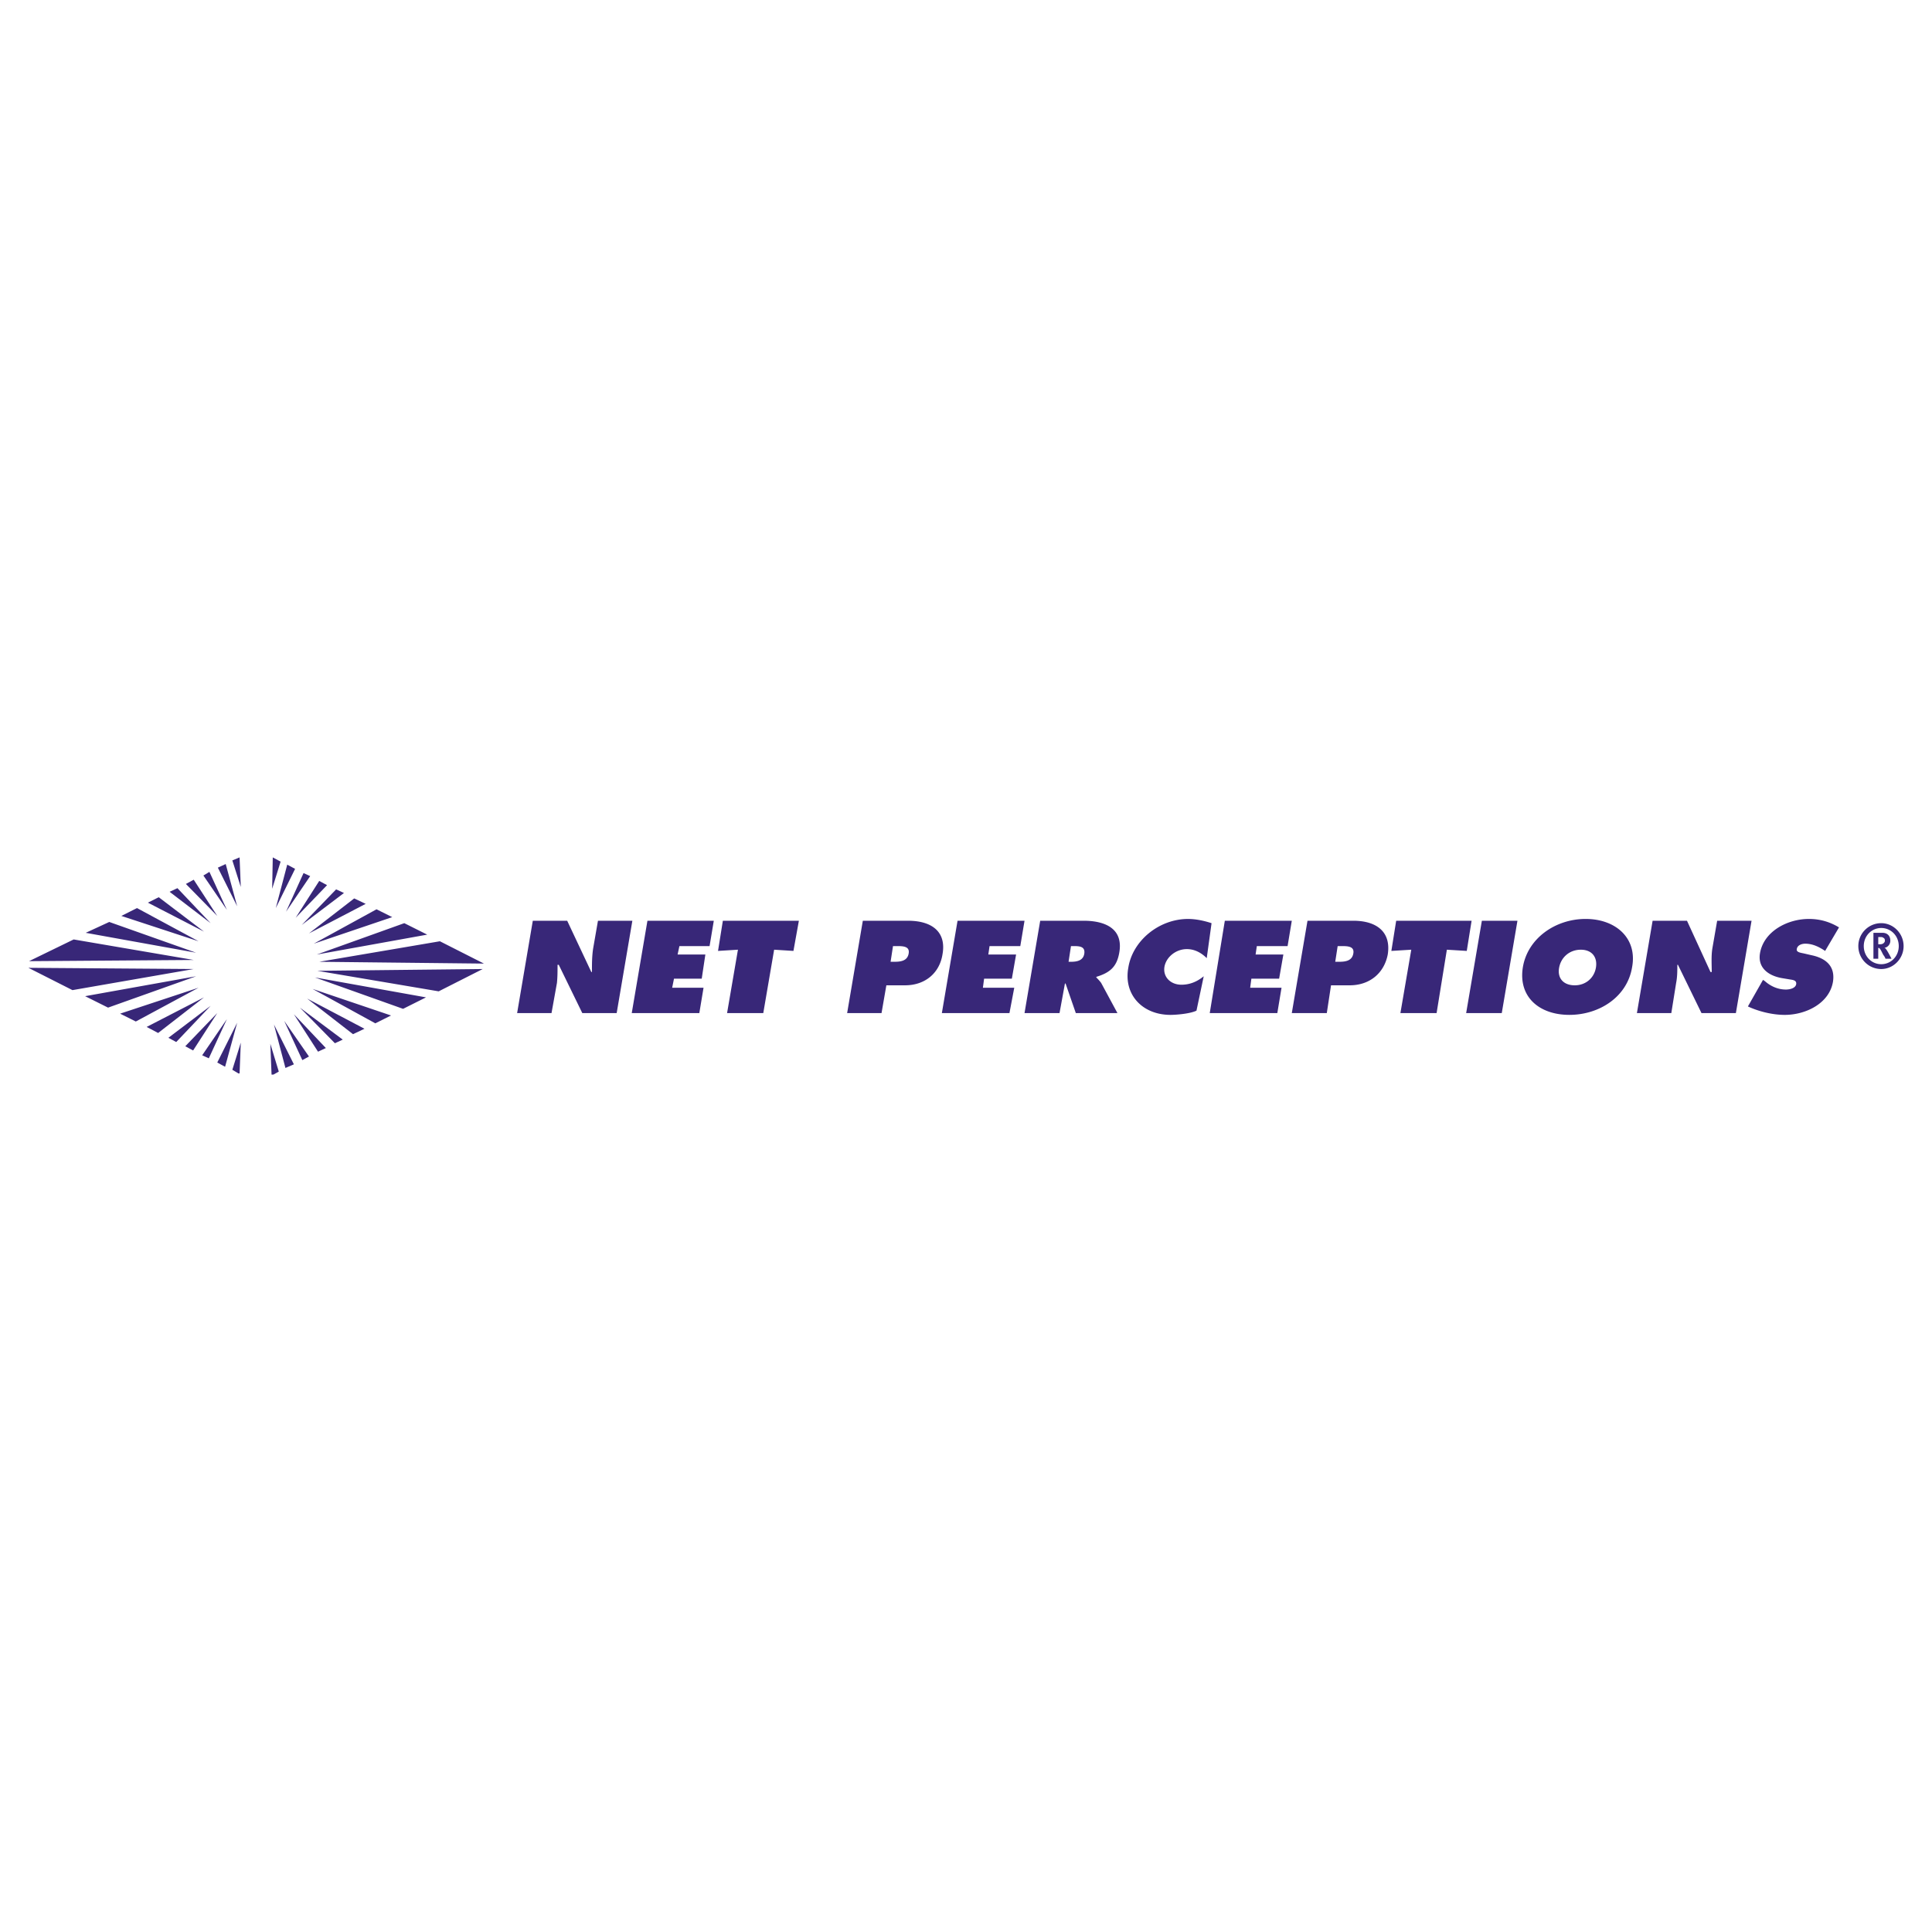 <svg xmlns="http://www.w3.org/2000/svg" width="2500" height="2500" viewBox="0 0 192.756 192.756"><g fill-rule="evenodd" clip-rule="evenodd"><path fill="#fff" d="M0 0h192.756v192.756H0V0z"/><path d="M189.439 94.392c0 1.023-.781 1.806-1.746 1.806-.963 0-1.744-.782-1.744-1.806s.781-1.806 1.744-1.806c.965 0 1.746.782 1.746 1.806zm.483 0c0-1.264-1.023-2.288-2.229-2.288-1.264 0-2.287 1.023-2.287 2.288s1.023 2.288 2.287 2.288c1.205 0 2.229-1.024 2.229-2.288zm-3.01-1.325v2.588h.48v-1.083h.061c.121.06.182.18.422.662.121.181.18.241.24.421h.602s-.42-.843-.602-1.023c0 0-.061-.06-.119-.06a.717.717 0 0 0 .602-.722c0-.482-.301-.783-.783-.783h-.903zm.481.422h.182c.119 0 .24 0 .301.06.121.061.18.121.18.301 0 .12-.059.18-.119.24-.061.061-.182.121-.361.121h-.182v-.722h-.001zM53.158 91.863h3.431l2.408 5.117h.061c0-.783 0-1.565.12-2.348l.481-2.769h3.432l-1.565 9.211h-3.431l-2.348-4.816h-.12c0 .602 0 1.203-.06 1.807l-.542 3.01h-3.431l1.564-9.212zM64.595 91.863h6.621l-.421 2.529h-3.01l-.181.842h2.77l-.362 2.409h-2.768l-.181.902h3.13l-.421 2.529H63.03l1.565-9.211zM72.12 91.863h7.584l-.542 3.01-1.926-.121-1.083 6.322h-3.612l1.084-6.322-1.987.121.482-3.01zM86.084 91.863h4.515c2.348 0 3.853 1.083 3.431 3.371-.301 1.865-1.746 3.07-3.732 3.07h-1.866l-.481 2.77H84.52l1.564-9.211zm2.77 4.094h.361c.602 0 1.324-.06 1.445-.842.12-.723-.602-.723-1.204-.723h-.361l-.241 1.565zM95.535 91.863h6.682l-.422 2.529h-3.068l-.122.842h2.77l-.422 2.409h-2.769l-.12.902h3.129l-.48 2.529H93.97l1.565-9.211zM103.781 91.863h4.334c2.229 0 3.975.843 3.553 3.19-.24 1.384-.902 1.987-2.287 2.407v.061c.119.121.301.301.48.543l1.625 3.01h-4.152l-1.023-2.951h-.061l-.541 2.951h-3.492l1.564-9.211zm2.83 4.094h.24c.602 0 1.205-.12 1.324-.782.121-.723-.42-.783-1.023-.783h-.301l-.24 1.565zM120.396 95.595c-.482-.481-1.145-.902-1.986-.902-1.084 0-2.047.782-2.229 1.745-.18 1.023.602 1.807 1.686 1.807.844 0 1.566-.301 2.229-.842l-.723 3.43c-.602.301-1.986.422-2.59.422-2.828 0-4.693-2.047-4.213-4.695.422-2.708 3.07-4.875 5.959-4.875.783 0 1.625.18 2.348.421l-.481 3.489zM122.201 91.863h6.682l-.42 2.529h-3.07l-.122.842h2.77l-.422 2.409h-2.769l-.12.902h3.129l-.42 2.529h-6.742l1.504-9.211zM130.449 91.863h4.574c2.287 0 3.793 1.083 3.432 3.371-.361 1.865-1.807 3.07-3.793 3.07h-1.865l-.422 2.77h-3.492l1.566-9.211zm2.768 4.094h.361c.602 0 1.324-.06 1.445-.842.121-.723-.602-.723-1.203-.723h-.361l-.242 1.565zM139.297 91.863h7.525l-.482 3.01-1.986-.121-1.024 6.322h-3.611l1.084-6.322-1.987.121.481-3.01zM147.846 91.863h3.55l-1.564 9.211h-3.553l1.567-9.211zM162.834 96.498c-.482 2.949-3.25 4.756-6.262 4.756-3.01 0-5.115-1.807-4.635-4.756.482-2.889 3.252-4.815 6.262-4.815s5.176 1.926 4.635 4.815zm-7.283.061c-.182 1.023.42 1.746 1.564 1.746 1.084 0 1.926-.723 2.107-1.746.18-1.023-.361-1.806-1.506-1.806s-1.986.783-2.165 1.806zM164.881 91.863h3.43l2.348 5.117h.121c0-.783-.061-1.565.061-2.348l.48-2.769h3.432l-1.564 9.211h-3.432l-2.348-4.816h-.061c0 .602 0 1.203-.119 1.807l-.482 3.01h-3.432l1.566-9.212zM175.896 97.762l.18.121c.541.482 1.264.844 2.107.844.361 0 .963-.121 1.023-.543s-.422-.422-.723-.48l-.723-.121c-1.324-.24-2.408-1.023-2.166-2.468.361-2.167 2.707-3.431 4.875-3.431 1.145 0 2.107.301 3.01.842l-1.385 2.348c-.541-.361-1.203-.722-1.986-.722-.301 0-.783.121-.842.542-.061.301.361.361.662.421l.781.18c1.445.301 2.408 1.083 2.168 2.649-.361 2.166-2.709 3.311-4.816 3.311-1.264 0-2.648-.361-3.672-.842l1.507-2.651zM2.834 96.559l4.395 2.226 12.099-2.105-16.494-.121zM8.493 99.389l2.288 1.142 8.788-3.129-11.076 1.987zM11.984 101.133l1.565.783 6.261-3.371-7.826 2.588zM14.633 102.457l1.144.604 4.575-3.553-5.719 2.949zM16.8 103.541l.783.422 3.431-3.611-4.214 3.189zM21.676 101.074l-3.191 3.311.783.42 2.408-3.731zM20.171 105.287l.662.301 1.806-3.912-2.468 3.611zM21.676 106.01l.782.42 1.204-4.393-1.986 3.973zM24.023 104.023l-.842 2.709.602.362h.12l.12-3.071zM43.768 98.906l4.394-2.226-16.494.179 12.1 2.047zM40.216 100.652l2.287-1.144-11.076-1.987 8.789 3.131zM37.447 102.098l1.565-.784-7.825-2.648 6.26 3.432zM35.22 103.18l1.144-.541-5.719-3.01 4.575 3.551zM33.414 104.084l.782-.361-4.274-3.192 3.492 3.553zM31.729 104.926l.782-.362-3.19-3.371 2.408 3.733zM30.163 105.768l.663-.36-2.469-3.553 1.806 3.913zM28.478 106.551l.843-.362-1.987-3.972 1.144 4.334zM27.093 107.213h.181l.541-.301-.842-2.769.12 3.07zM7.35 93.729l-4.455 2.167 16.433-.12L7.35 93.729zM10.901 91.984l-2.348 1.083 11.016 1.987-8.668-3.07zM13.67 90.599l-1.565.783 7.705 2.528-6.14-3.311zM15.837 89.516l-1.084.542 5.599 2.889-4.515-3.431zM17.703 88.613l-.783.361 4.094 3.13-3.311-3.491zM19.328 87.77l-.782.422 3.13 3.19-2.348-3.612zM20.894 86.988l-.602.361 2.347 3.431-1.745-3.792zM22.519 86.205l-.783.361 1.926 3.853-1.143-4.214zM23.903 85.543l-.722.301.842 2.649-.12-2.95zM48.282 96.137l-4.394-2.227-12.039 2.047 16.433.18zM42.624 93.248l-2.288-1.144-8.728 3.13 11.016-1.986zM39.132 91.502l-1.565-.782-6.26 3.431 7.825-2.649zM36.484 90.178l-1.144-.542-4.514 3.491 5.658-2.949zM34.317 89.094l-.783-.361-3.431 3.552 4.214-3.191zM29.501 91.562l3.13-3.25-.782-.421-2.348 3.671zM30.946 87.409l-.662-.301-1.746 3.852 2.408-3.551zM29.441 86.687l-.783-.422-1.143 4.334 1.926-3.912zM27.996 85.964l-.782-.421-.06 3.13.842-2.709z" fill="#382778"/></g></svg>